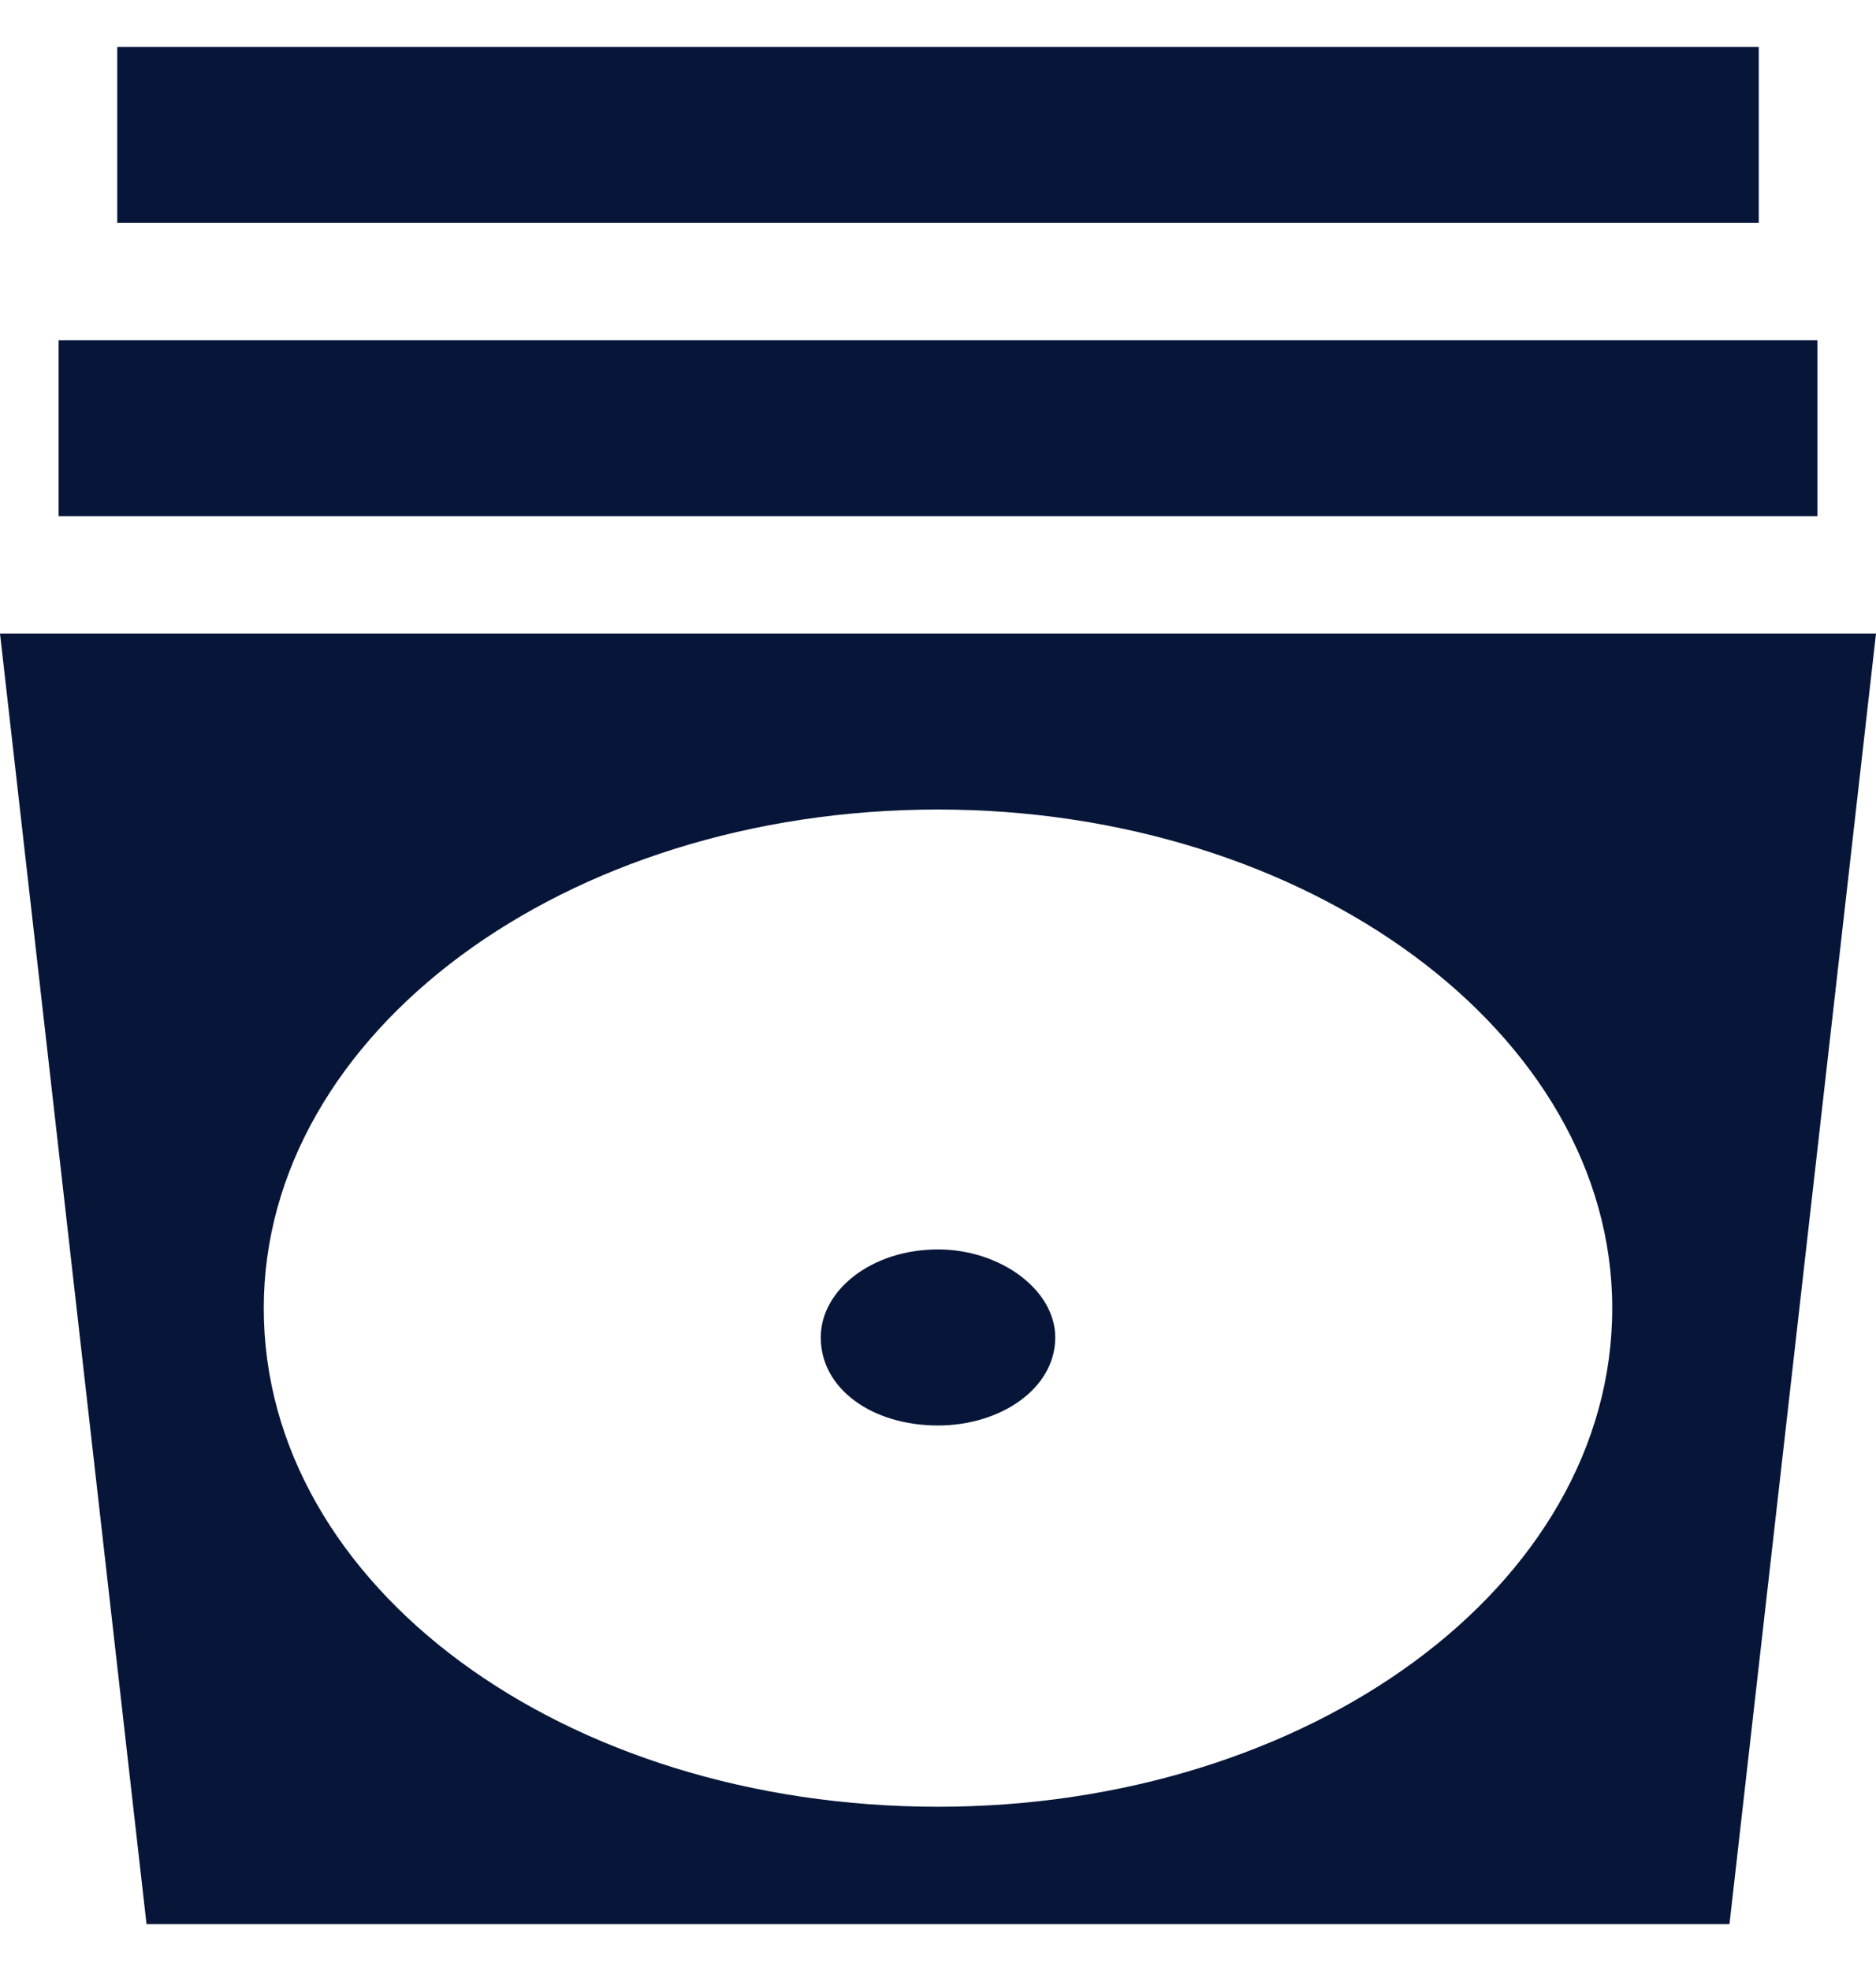 <svg width="20" height="21" viewBox="0 0 20 21" fill="none" xmlns="http://www.w3.org/2000/svg">
<path d="M1.25 0.5H2.188H17.812H18.75V2.375H17.812H2.188H1.25V0.5ZM1.562 20.5L0 6.75H20L18.438 20.5H1.562ZM17.188 13.938C17.188 11.008 13.945 8.625 10 8.625C6.016 8.625 2.812 11.008 2.812 13.938C2.812 16.906 6.016 19.25 10 19.25C13.945 19.25 17.188 16.906 17.188 13.938ZM10 15.188C9.297 15.188 8.75 14.797 8.75 14.25C8.75 13.742 9.297 13.312 10 13.312C10.664 13.312 11.25 13.742 11.25 14.25C11.25 14.797 10.664 15.188 10 15.188ZM1.562 3.625H18.438H19.375V5.5H18.438H1.562H0.625V3.625H1.562Z" fill="#071638"/>
</svg>
